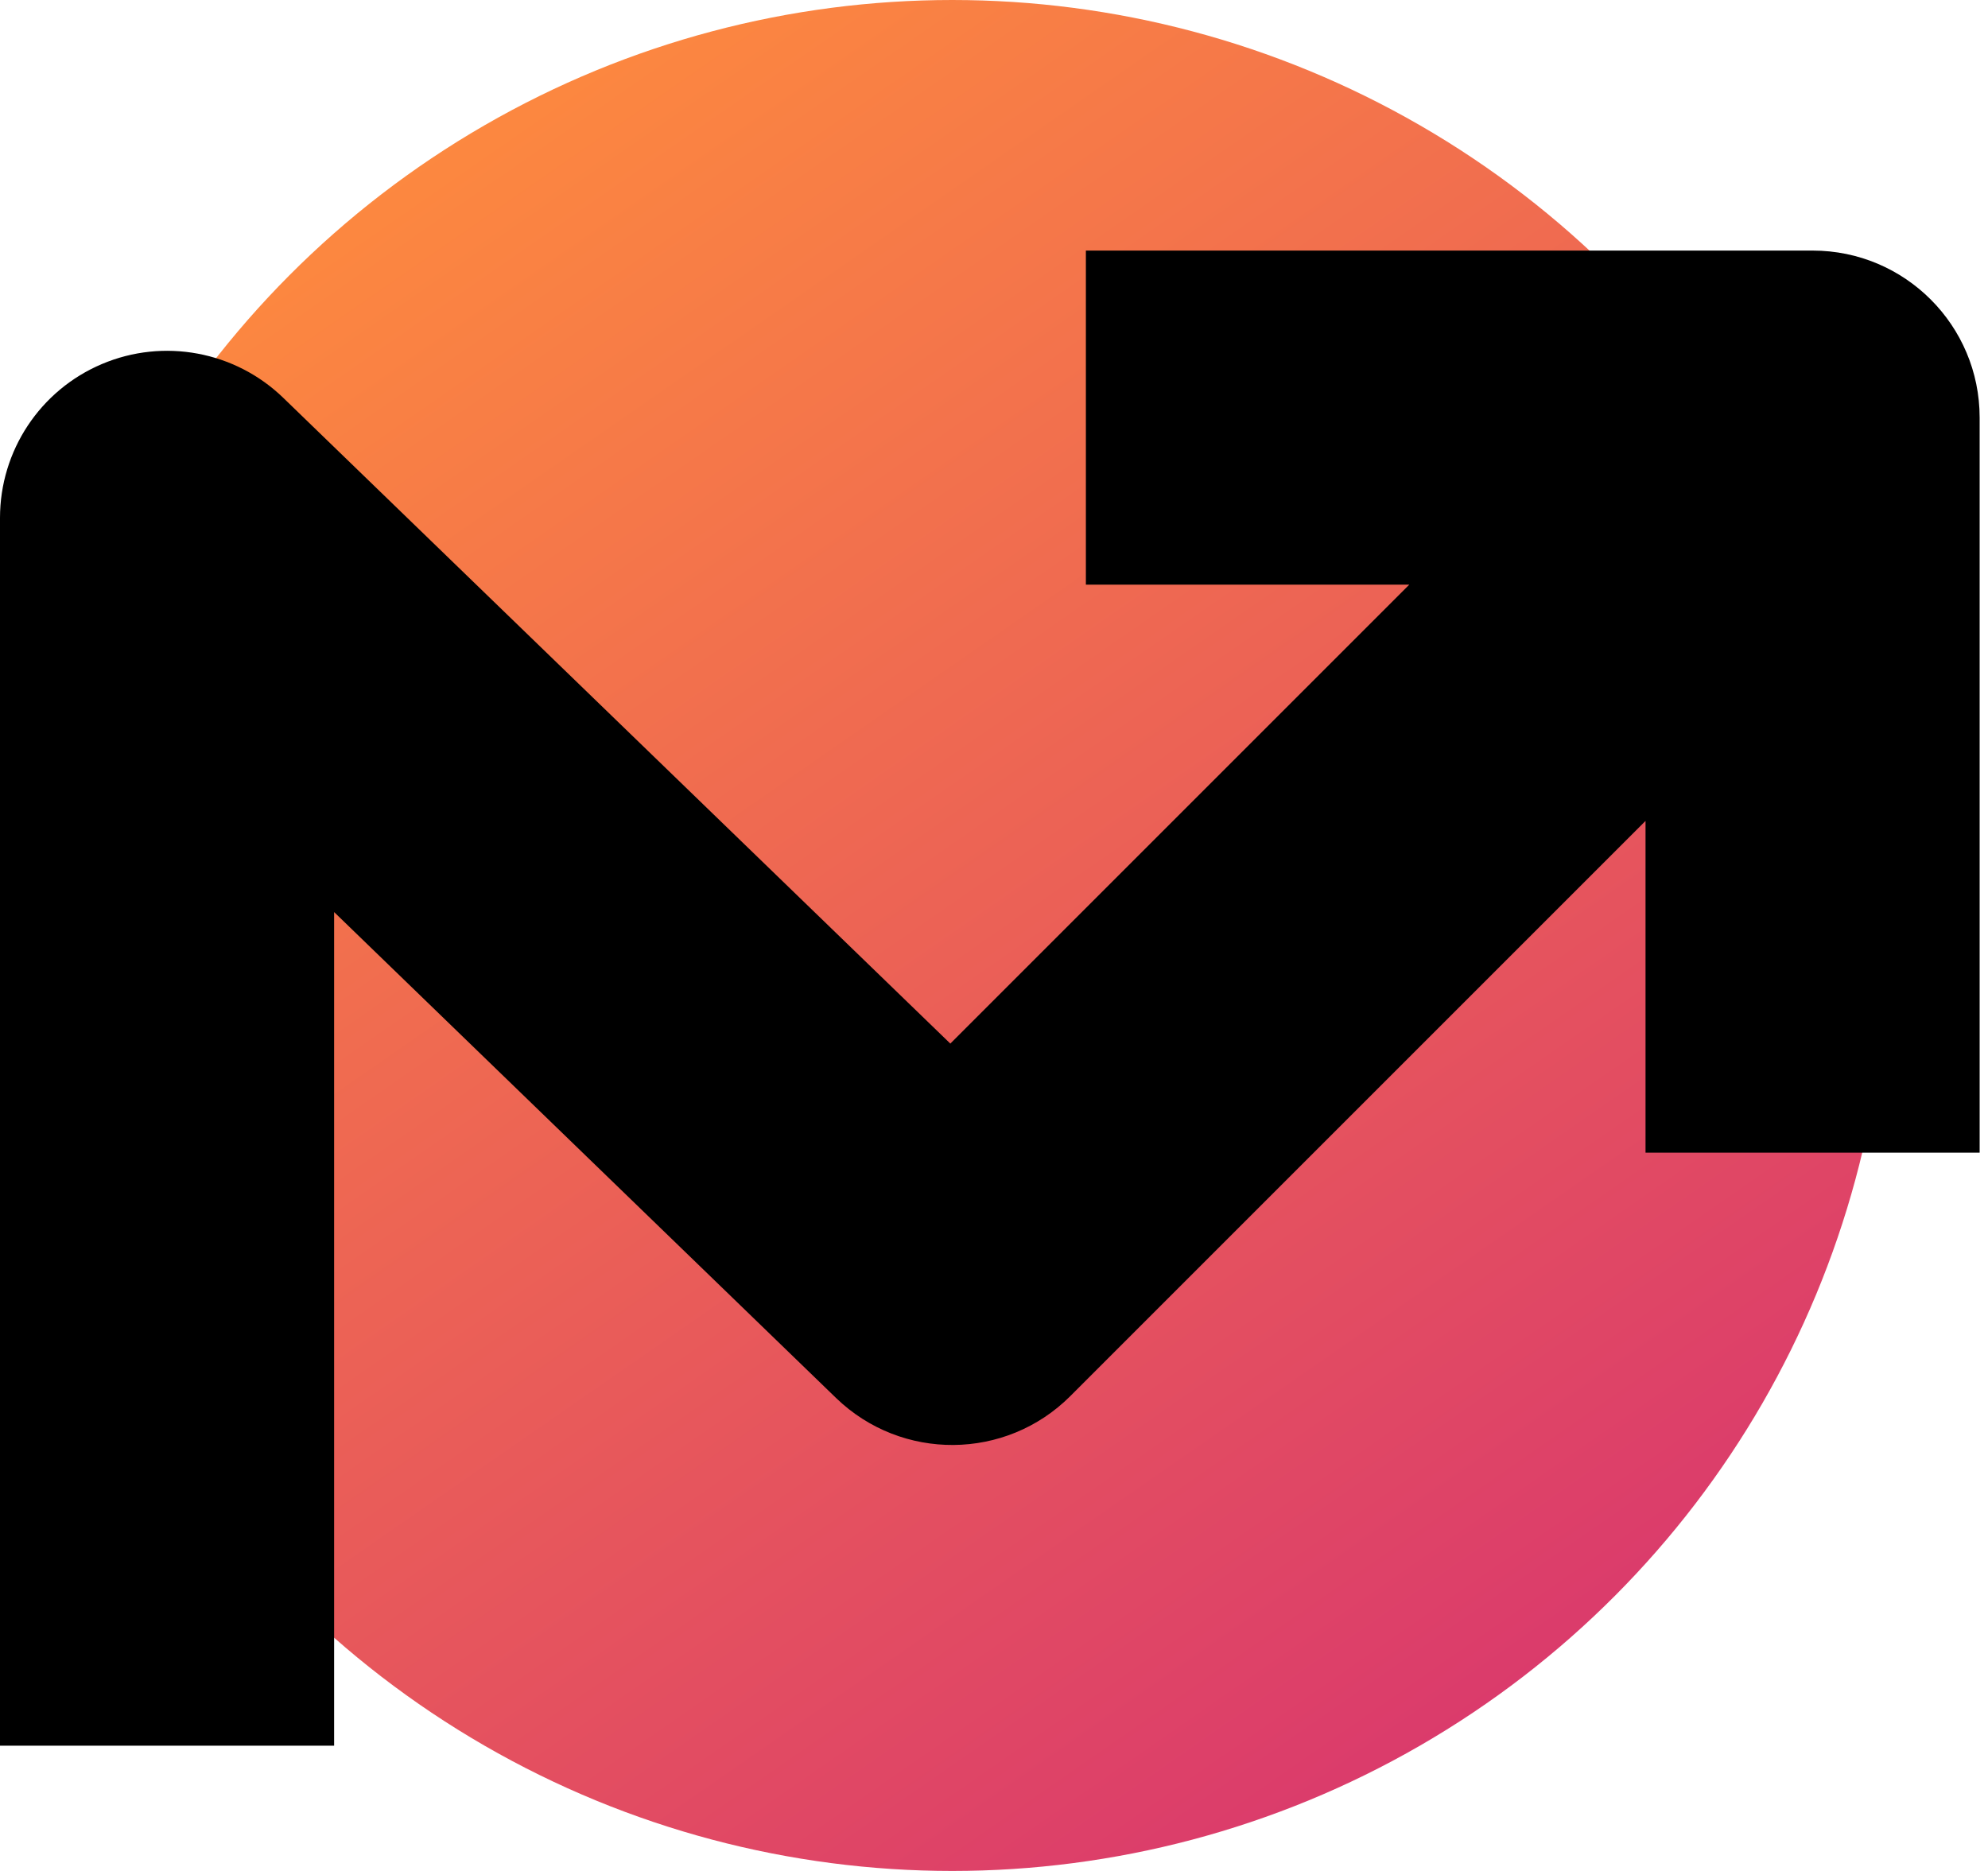 <svg width="119" height="112" viewBox="0 0 119 112" fill="none" xmlns="http://www.w3.org/2000/svg">
<circle cx="57" cy="56" r="56" fill="url(#paint0_linear_20_29)"/>
<path fill-rule="evenodd" clip-rule="evenodd" d="M65 15L108.5 15C114.023 15 118.5 19.477 118.5 25L118.5 69L98.5 69L98.5 49.142L64.071 83.571C60.211 87.432 53.967 87.482 50.044 83.685L20 54.599L20 104.5L-1.95608e-06 104.5L-3.49691e-07 31C-2.61938e-07 26.985 2.401 23.359 6.098 21.793C9.795 20.226 14.071 21.023 16.956 23.815L56.886 62.472L84.358 35L65 35L65 15Z" fill="black"/>
<defs>
<linearGradient id="paint0_linear_20_29" x1="20.5" y1="2" x2="93" y2="106.5" gradientUnits="userSpaceOnUse">
<stop stop-color="#FF8E3C"/>
<stop offset="1" stop-color="#D9376E"/>
</linearGradient>
</defs>
</svg>

